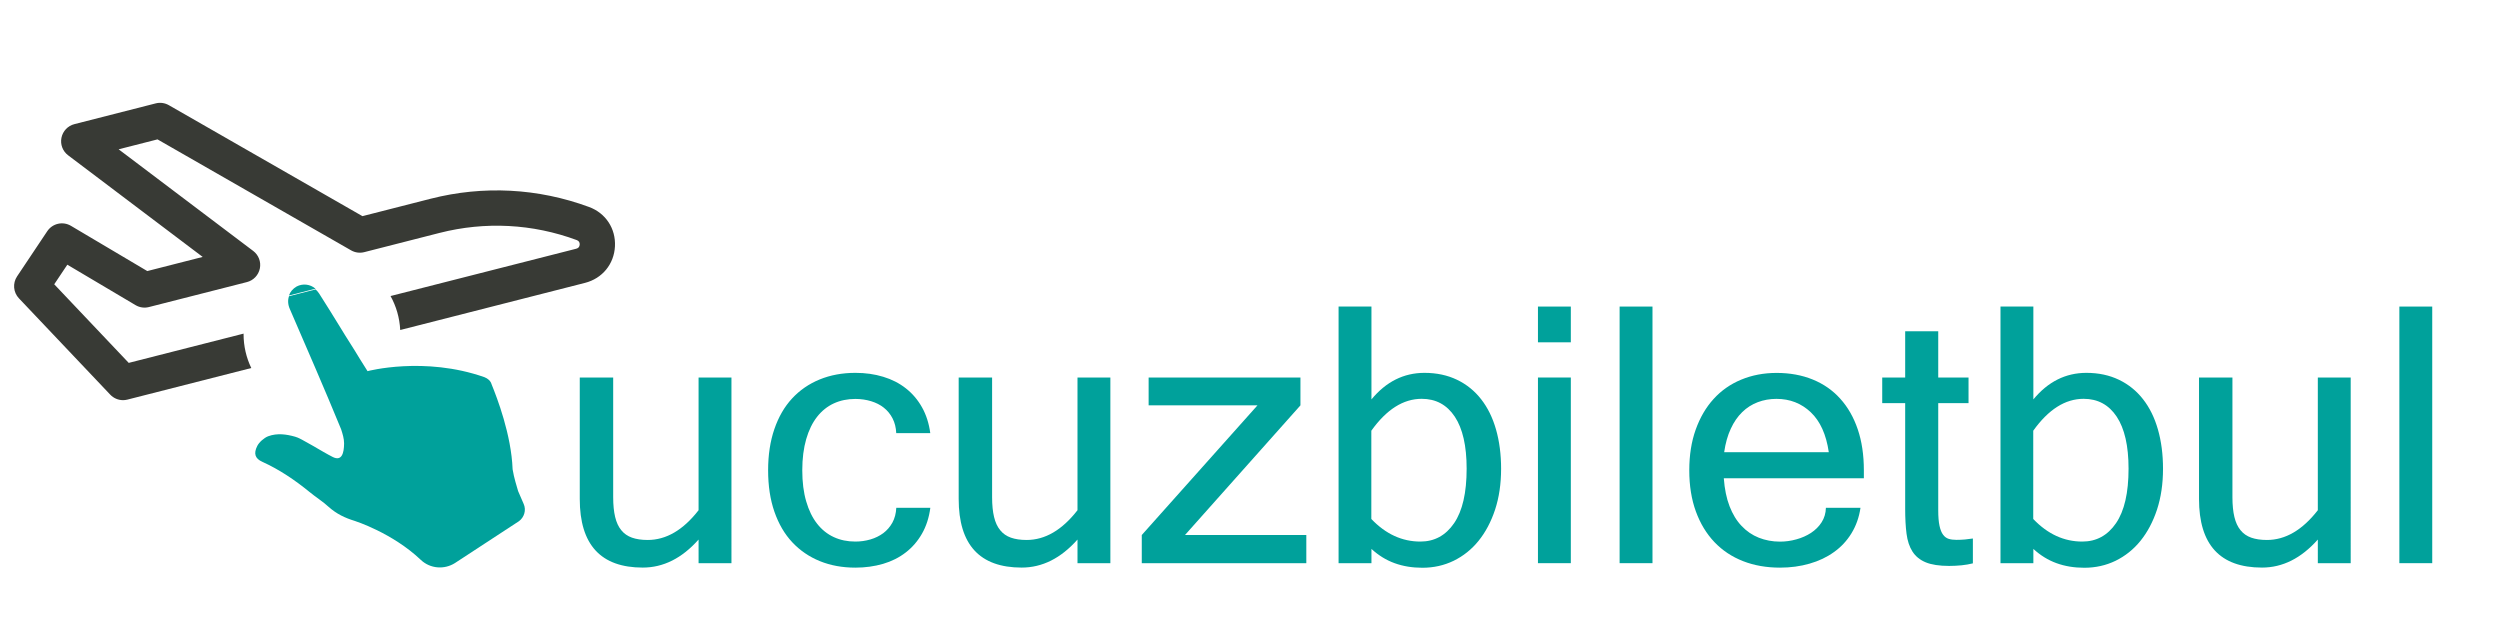 <?xml version="1.0" encoding="utf-8"?>
<!-- Generator: Adobe Illustrator 17.1.0, SVG Export Plug-In . SVG Version: 6.00 Build 0)  -->
<!DOCTYPE svg PUBLIC "-//W3C//DTD SVG 1.1//EN" "http://www.w3.org/Graphics/SVG/1.1/DTD/svg11.dtd">
<svg version="1.1" id="Capa_1" xmlns="http://www.w3.org/2000/svg" xmlns:xlink="http://www.w3.org/1999/xlink" x="0px" y="0px"
	 viewBox="-700 -40 4084 1024" enable-background="new -700 -40 4084 1024" xml:space="preserve">
<g>
	<path fill="none" d="M-174.1,377.5c48.3,0,90.3,26.7,112.1,66.1l303.5-77.4c3.5-0.9,5.4-3.2,5.6-6.8c0.2-3.6-1.4-6.1-4.8-7.3
		C170,325.5,92.5,321.5,18,340.5L-105,371.8c-7.3,1.8-15,0.8-21.5-2.9l-316.3-181.3l-63.5,16.2l219.8,166
		c8.8,6.7,13.1,17.8,10.9,28.7c-2.2,10.9-10.4,19.5-21.1,22.2l-160.1,40.8c-7.4,1.9-15.2,0.8-21.8-3.1L-590,392.3l-21.4,32
		l121.7,128.4l187.6-47.8C-301.7,434.5-244.6,377.5-174.1,377.5z"/>
	<path fill="#383A35" d="M262.2,298.1C179,267.4,89.6,262.7,3.7,284.6l-111.6,28.5l-316.3-181.3c-6.5-3.7-14.2-4.8-21.5-2.9
		l-132.8,33.9c-10.7,2.7-18.9,11.4-21.1,22.2c-2.2,10.9,2,22,10.9,28.7l219.8,166l-90.5,23.1l-124.7-73.9c-13.2-7.8-30.1-4-38.7,8.8
		l-49.3,73.8c-7.5,11.2-6.2,26.1,3,35.8l149.2,157.4c5.5,5.8,13.1,9,20.9,9c2.4,0,4.8-0.3,7.1-0.9l202.4-51.6
		c-8.1-16.8-12.6-35.6-12.6-55.5c0-0.2,0-0.5,0-0.7l-187.6,47.8l-121.7-128.4l21.4-32l111.5,66.1c6.6,3.9,14.4,5,21.8,3.1
		l160.1-40.8c10.7-2.7,18.9-11.4,21.1-22.2c2.2-10.9-2-22-10.9-28.7l-219.8-166l63.5-16.2l316.3,181.3c6.5,3.7,14.2,4.8,21.5,2.9
		L18,340.5c74.5-19,152.1-15,224.2,11.7c3.4,1.3,5,3.7,4.8,7.3c-0.2,3.6-2.1,5.9-5.6,6.8L-62,443.6c9.2,16.6,14.8,35.4,15.8,55.5
		l301.9-77c28.2-7.2,47.4-30.6,48.9-59.6C306.1,333.4,289.5,308.1,262.2,298.1z"/>
	<g>
		<path fill="#00A19B" d="M155.5,783.3l-9.1-21c-2.3-8.3-6.6-20.9-9-35.6c-2.1-56.6-25.4-116.9-34.3-138.8
			c-1.7-5.9-6.2-9.5-11.6-11.7c-98.4-34.6-191.1-9.9-191.1-9.9l-13-20.7c-10.2-17.2-21.3-33.7-31.6-50.9
			c-11.7-18.9-22.7-37-34.4-55.1c-1.7-2.6-3.7-4.9-5.9-6.8l-43.4,11.1c-2.2,6.4-1.9,13.7,1.5,21.2c28.4,65.7,56.8,130.7,83.7,196.3
			c2.4,7.6,4.8,15,4.8,23c-0.1,16.1-3.9,29.4-18.4,22.2c-16.8-8.3-52.9-31.5-61.6-33.2c-14-3.9-29-6.3-44.1-0.7
			c-6.7,2.6-14.8,9.8-17.8,15.9c-6.1,12.2-3.8,20.5,8.5,25.9c27.7,12.6,53.2,29.8,76.8,49.1c8.9,7.4,22.4,16.1,31.2,24.3
			c13.2,11.8,27,18.2,42.6,23c0,0,61.5,19.4,108.2,63.8c15.4,14.5,38.4,16.1,55.7,5.1l104.6-68.4C156.3,805.1,160,793.4,155.5,783.3
			z"/>
		<path fill="#00A19B" d="M-215.4,428c-6.2,3.6-10.5,8.7-12.6,14.7l43.4-11.1C-193.2,424.2-205.2,422.7-215.4,428z"/>
	</g>
</g>
<g>
	<path fill="#00A19B" d="M441.1,841.5c-27.1,30.5-57.5,45.7-91.1,45.7c-68.6,0-102.9-37.4-102.9-112.1V576.7h54.6v195.6
		c0,12.7,1.1,23.5,3.2,32.2c2.1,8.8,5.4,16,10,21.6c4.5,5.6,10.4,9.7,17.5,12.2c7.1,2.5,15.6,3.8,25.6,3.8c30.3,0,58-16.2,83.2-48.6
		V576.7h53.7V880h-53.7V841.5z"/>
	<path fill="#00A19B" d="M697.4,887.3c-21.2,0-40.5-3.5-58-10.6s-32.5-17.4-45.1-30.8c-12.6-13.4-22.3-30.1-29.2-49.9
		c-6.9-19.8-10.3-42.4-10.3-67.8c0-25,3.4-47.4,10.2-67.2c6.8-19.8,16.4-36.5,28.9-50c12.5-13.5,27.5-23.9,45.1-31.1
		c17.6-7.2,37-10.8,58.4-10.8c16.3,0,31.4,2.1,45.4,6.4c14,4.2,26.3,10.5,37,18.9c10.7,8.4,19.5,18.7,26.4,31
		c6.9,12.3,11.4,26.4,13.5,42.2h-55.6c-0.4-9.1-2.4-17.1-6-24.1c-3.6-7-8.4-12.8-14.3-17.5c-5.9-4.7-12.9-8.2-20.8-10.6
		c-7.9-2.4-16.5-3.7-25.6-3.7c-12.9,0-24.7,2.4-35.3,7.3c-10.6,4.9-19.7,12.2-27.3,21.9c-7.6,9.7-13.6,21.9-17.8,36.5
		c-4.2,14.6-6.4,31.5-6.4,50.8c0,19.3,2.1,36.2,6.4,50.8c4.2,14.6,10.2,26.8,17.8,36.5c7.6,9.7,16.7,17,27.3,21.9
		c10.6,4.9,22.3,7.3,35.3,7.3c8.5,0,16.7-1.2,24.6-3.5c7.9-2.3,14.9-5.8,21-10.3c6-4.5,11-10.3,14.8-17.1c3.8-6.9,5.9-15,6.4-24.3
		h55.6c-2.1,16.1-6.7,30.2-13.7,42.4c-7,12.2-15.8,22.4-26.5,30.6c-10.7,8.3-23,14.5-37,18.6C728.5,885.2,713.5,887.3,697.4,887.3z"
		/>
	<path fill="#00A19B" d="M1060.1,841.5c-27.1,30.5-57.5,45.7-91.1,45.7c-68.6,0-102.9-37.4-102.9-112.1V576.7h54.6v195.6
		c0,12.7,1.1,23.5,3.2,32.2c2.1,8.8,5.4,16,10,21.6c4.5,5.6,10.4,9.7,17.5,12.2c7.1,2.5,15.6,3.8,25.6,3.8c30.3,0,58-16.2,83.2-48.6
		V576.7h53.7V880h-53.7V841.5z"/>
	<path fill="#00A19B" d="M1433.9,880h-268.7v-46l189-211.8h-177.8v-45.4h248v45.4l-188.6,211.8h198.2V880z"/>
	<path fill="#00A19B" d="M1540.3,612.6c23.9-29,52.8-43.5,86.7-43.5c19.9,0,37.6,3.8,53.2,11.3c15.6,7.5,28.7,18.1,39.4,31.8
		c10.7,13.7,18.8,30.1,24.3,49.4c5.5,19.3,8.3,40.7,8.3,64.2c0,24.6-3.3,46.8-9.8,66.7c-6.6,19.9-15.6,36.9-27,51
		c-11.4,14.1-25,24.9-40.7,32.6c-15.7,7.6-32.7,11.4-51.1,11.4c-16.5,0-31.7-2.5-45.4-7.5c-13.8-5-26.4-12.8-37.8-23.3V880h-53.7
		V460.8h53.7V612.6z M1540.3,807.9c23.5,24.6,50.2,36.8,80,36.8c23.1,0,41.4-10,55.1-30c13.7-20,20.5-49.7,20.5-89.1
		c0-37.3-6.5-65.6-19.4-85c-12.9-19.4-30.9-29.1-54-29.1c-30.1,0-57.5,17.4-82.3,52.1V807.9z"/>
	<path fill="#00A19B" d="M1866.1,519.2h-53.7v-58.4h53.7V519.2z M1866.1,880h-53.7V576.7h53.7V880z"/>
	<path fill="#00A19B" d="M1999.5,880h-53.7V460.8h53.7V880z"/>
	<path fill="#00A19B" d="M2207.8,887.3c-22,0-42.1-3.5-60.3-10.6c-18.2-7.1-33.8-17.5-46.8-31.1c-13-13.7-23.1-30.3-30.3-50
		c-7.2-19.7-10.8-42.1-10.8-67.3c0-24.8,3.5-46.9,10.5-66.5c7-19.6,16.7-36.3,29.2-50c12.5-13.8,27.5-24.3,45.1-31.6
		c17.6-7.3,36.8-11,57.8-11c21.8,0,41.5,3.6,59.1,10.8c17.6,7.2,32.6,17.6,44.9,31.3c12.4,13.7,21.9,30.3,28.6,50
		c6.7,19.7,10,42,10,67v13H2116c1.3,17.6,4.4,32.8,9.4,45.7c5,12.9,11.5,23.7,19.7,32.2c8.1,8.6,17.5,15,28.1,19.2
		c10.6,4.2,22.1,6.4,34.6,6.4c8.9,0,17.8-1.2,26.7-3.7c8.9-2.4,16.9-6,24-10.6c7.1-4.7,12.9-10.4,17.3-17.3c4.4-6.9,6.8-14.8,7-23.7
		h56.5c-2.3,15.7-7.3,29.6-14.8,41.8c-7.5,12.2-17,22.4-28.6,30.6c-11.5,8.3-24.8,14.6-39.9,18.9
		C2241.1,885.1,2225,887.3,2207.8,887.3z M2287.5,698.6c-4.2-28.8-14-50.5-29.4-65.1c-15.4-14.6-34-21.9-56.1-21.9
		c-10.8,0-21,1.8-30.5,5.4c-9.5,3.6-18,9-25.4,16.2c-7.4,7.2-13.7,16.3-18.7,27.2c-5.1,10.9-8.7,23.7-10.8,38.3H2287.5z"/>
	<path fill="#00A19B" d="M2522.9,880.3c-5.9,1.5-12.1,2.5-18.6,3.2c-6.5,0.6-13.2,1-20.2,1c-16.1,0-28.9-2-38.3-5.9
		c-9.4-3.9-16.6-9.8-21.6-17.6c-5-7.8-8.2-17.6-9.7-29.2c-1.5-11.6-2.2-25.2-2.2-40.7V618.6h-37.5v-41.9h37.5v-75.6h54v75.6h49.5
		v41.9h-49.5v175c0,10.6,0.7,19.1,2.1,25.4c1.4,6.4,3.3,11.2,5.9,14.6c2.5,3.4,5.6,5.6,9.2,6.7c3.6,1.1,7.7,1.6,12.4,1.6
		c4.9,0,9.5-0.2,14-0.6c4.4-0.4,8.8-1,13-1.6V880.3z"/>
	<path fill="#00A19B" d="M2621.6,612.6c23.9-29,52.8-43.5,86.7-43.5c19.9,0,37.6,3.8,53.2,11.3c15.6,7.5,28.7,18.1,39.4,31.8
		c10.7,13.7,18.8,30.1,24.3,49.4c5.5,19.3,8.3,40.7,8.3,64.2c0,24.6-3.3,46.8-9.8,66.7c-6.6,19.9-15.6,36.9-27,51
		c-11.4,14.1-25,24.9-40.7,32.6c-15.7,7.6-32.7,11.4-51.1,11.4c-16.5,0-31.7-2.5-45.4-7.5c-13.8-5-26.4-12.8-37.8-23.3V880H2568
		V460.8h53.7V612.6z M2621.6,807.9c23.5,24.6,50.2,36.8,80,36.8c23.1,0,41.4-10,55.1-30c13.7-20,20.5-49.7,20.5-89.1
		c0-37.3-6.5-65.6-19.4-85c-12.9-19.4-30.9-29.1-54-29.1c-30.1,0-57.5,17.4-82.3,52.1V807.9z"/>
	<path fill="#00A19B" d="M3086.3,841.5c-27.1,30.5-57.5,45.7-91.1,45.7c-68.6,0-102.9-37.4-102.9-112.1V576.7h54.6v195.6
		c0,12.7,1.1,23.5,3.2,32.2c2.1,8.8,5.4,16,10,21.6c4.5,5.6,10.4,9.7,17.5,12.2c7.1,2.5,15.6,3.8,25.6,3.8c30.3,0,58-16.2,83.2-48.6
		V576.7h53.7V880h-53.7V841.5z"/>
	<path fill="#00A19B" d="M3273.3,880h-53.7V460.8h53.7V880z"/>
</g>
</svg>
